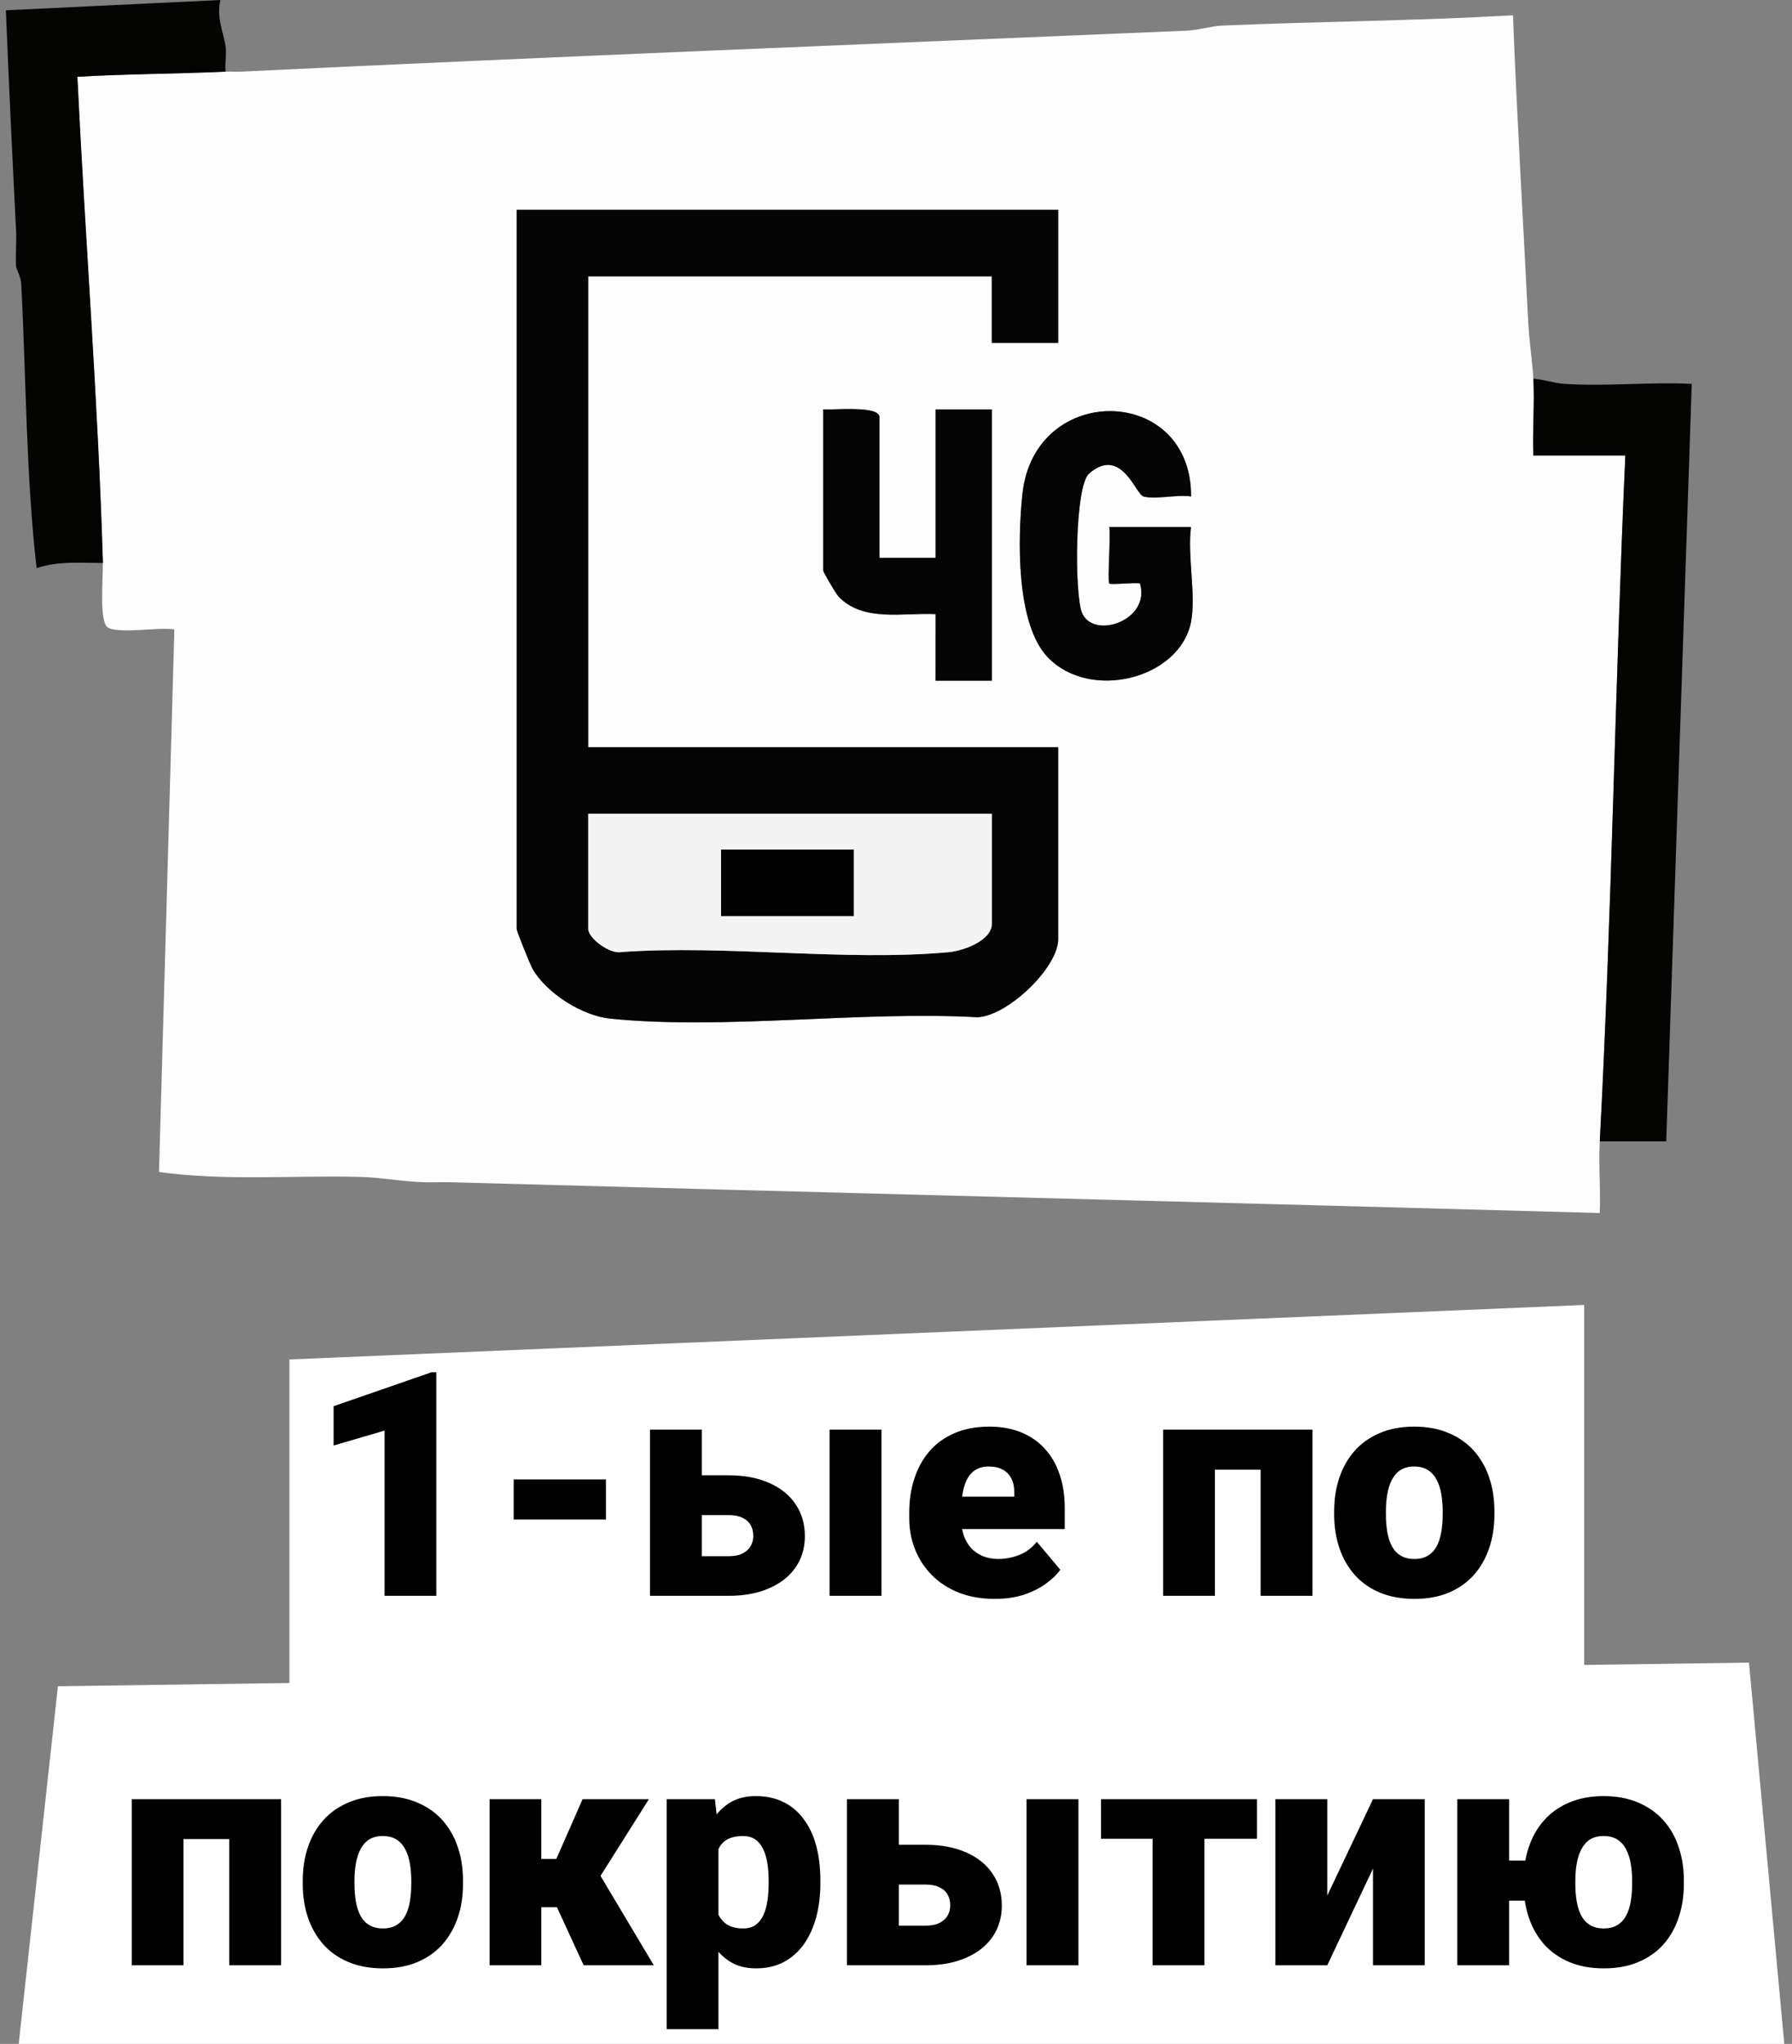 <svg width="228" height="260" viewBox="0 0 228 260" fill="none" xmlns="http://www.w3.org/2000/svg">
<rect x="0" y="0" width="228" height="260" fill="#808080" stroke="none"/>
<path d="M36.824 172.933L201.56 166V218H36.824V172.933Z" fill="white"/>
<path d="M7.371 214.5L222.526 211.5L227.019 260H2.379L7.371 214.5Z" fill="white"/>
<path d="M55.511 174.562V203H48.929V181.984L42.444 183.879V178.879L54.905 174.562H55.511ZM77.093 188.195V193.293H65.354V188.195H77.093ZM86.643 187.668H92.659C94.69 187.668 96.429 187.993 97.874 188.645C99.332 189.283 100.452 190.188 101.233 191.359C102.015 192.518 102.405 193.872 102.405 195.422C102.405 196.529 102.184 197.551 101.741 198.488C101.298 199.413 100.654 200.214 99.808 200.891C98.974 201.555 97.952 202.076 96.741 202.453C95.543 202.818 94.183 203 92.659 203H82.698V181.867H89.3V197.961H92.659C93.414 197.961 94.02 197.844 94.475 197.609C94.944 197.375 95.289 197.062 95.511 196.672C95.732 196.281 95.843 195.852 95.843 195.383C95.843 194.862 95.732 194.406 95.511 194.016C95.289 193.612 94.944 193.299 94.475 193.078C94.02 192.844 93.414 192.727 92.659 192.727H86.643V187.668ZM112.151 181.867V203H105.55V181.867H112.151ZM126.585 203.391C124.866 203.391 123.33 203.124 121.975 202.59C120.621 202.043 119.475 201.294 118.538 200.344C117.613 199.393 116.904 198.299 116.409 197.062C115.927 195.826 115.686 194.517 115.686 193.137V192.395C115.686 190.845 115.901 189.413 116.331 188.098C116.761 186.77 117.399 185.611 118.245 184.621C119.091 183.632 120.153 182.863 121.429 182.316C122.705 181.757 124.189 181.477 125.882 181.477C127.379 181.477 128.72 181.717 129.905 182.199C131.09 182.681 132.093 183.371 132.913 184.27C133.746 185.168 134.378 186.255 134.807 187.531C135.25 188.807 135.472 190.24 135.472 191.828V194.504H118.206V190.383H129.046V189.875C129.059 189.172 128.935 188.573 128.675 188.078C128.427 187.583 128.063 187.206 127.581 186.945C127.099 186.685 126.513 186.555 125.823 186.555C125.107 186.555 124.515 186.711 124.046 187.023C123.59 187.336 123.232 187.766 122.972 188.312C122.724 188.846 122.548 189.465 122.444 190.168C122.34 190.871 122.288 191.613 122.288 192.395V193.137C122.288 193.918 122.392 194.628 122.6 195.266C122.822 195.904 123.134 196.451 123.538 196.906C123.955 197.349 124.449 197.694 125.022 197.941C125.608 198.189 126.272 198.312 127.015 198.312C127.913 198.312 128.798 198.143 129.671 197.805C130.543 197.466 131.292 196.906 131.917 196.125L134.905 199.68C134.475 200.292 133.863 200.884 133.069 201.457C132.288 202.03 131.35 202.499 130.257 202.863C129.163 203.215 127.939 203.391 126.585 203.391ZM162.444 181.867V186.945H152.444V181.867H162.444ZM154.573 181.867V203H147.991V181.867H154.573ZM166.995 181.867V203H160.393V181.867H166.995ZM169.749 192.648V192.238C169.749 190.689 169.97 189.263 170.413 187.961C170.856 186.646 171.507 185.507 172.366 184.543C173.225 183.579 174.287 182.831 175.55 182.297C176.813 181.75 178.271 181.477 179.925 181.477C181.591 181.477 183.056 181.75 184.319 182.297C185.595 182.831 186.663 183.579 187.522 184.543C188.382 185.507 189.033 186.646 189.475 187.961C189.918 189.263 190.139 190.689 190.139 192.238V192.648C190.139 194.185 189.918 195.611 189.475 196.926C189.033 198.228 188.382 199.367 187.522 200.344C186.663 201.307 185.602 202.056 184.339 202.59C183.076 203.124 181.617 203.391 179.964 203.391C178.31 203.391 176.845 203.124 175.569 202.59C174.293 202.056 173.225 201.307 172.366 200.344C171.507 199.367 170.856 198.228 170.413 196.926C169.97 195.611 169.749 194.185 169.749 192.648ZM176.331 192.238V192.648C176.331 193.443 176.389 194.185 176.507 194.875C176.624 195.565 176.819 196.171 177.093 196.691C177.366 197.199 177.737 197.596 178.206 197.883C178.675 198.169 179.261 198.312 179.964 198.312C180.654 198.312 181.227 198.169 181.682 197.883C182.151 197.596 182.522 197.199 182.796 196.691C183.069 196.171 183.264 195.565 183.382 194.875C183.499 194.185 183.557 193.443 183.557 192.648V192.238C183.557 191.47 183.499 190.747 183.382 190.07C183.264 189.38 183.069 188.775 182.796 188.254C182.522 187.72 182.151 187.303 181.682 187.004C181.214 186.704 180.628 186.555 179.925 186.555C179.235 186.555 178.655 186.704 178.186 187.004C177.731 187.303 177.366 187.72 177.093 188.254C176.819 188.775 176.624 189.38 176.507 190.07C176.389 190.747 176.331 191.47 176.331 192.238ZM31.214 228.867V233.945H21.214V228.867H31.214ZM23.343 228.867V250H16.761V228.867H23.343ZM35.764 228.867V250H29.163V228.867H35.764ZM38.518 239.648V239.238C38.518 237.689 38.74 236.263 39.182 234.961C39.625 233.646 40.276 232.507 41.136 231.543C41.995 230.579 43.056 229.831 44.319 229.297C45.582 228.75 47.041 228.477 48.694 228.477C50.361 228.477 51.826 228.75 53.089 229.297C54.365 229.831 55.432 230.579 56.292 231.543C57.151 232.507 57.802 233.646 58.245 234.961C58.688 236.263 58.909 237.689 58.909 239.238V239.648C58.909 241.185 58.688 242.611 58.245 243.926C57.802 245.228 57.151 246.367 56.292 247.344C55.432 248.307 54.371 249.056 53.108 249.59C51.845 250.124 50.387 250.391 48.733 250.391C47.08 250.391 45.615 250.124 44.339 249.59C43.063 249.056 41.995 248.307 41.136 247.344C40.276 246.367 39.625 245.228 39.182 243.926C38.74 242.611 38.518 241.185 38.518 239.648ZM45.1 239.238V239.648C45.1 240.443 45.159 241.185 45.276 241.875C45.393 242.565 45.589 243.171 45.862 243.691C46.136 244.199 46.507 244.596 46.975 244.883C47.444 245.169 48.03 245.312 48.733 245.312C49.423 245.312 49.996 245.169 50.452 244.883C50.921 244.596 51.292 244.199 51.565 243.691C51.839 243.171 52.034 242.565 52.151 241.875C52.268 241.185 52.327 240.443 52.327 239.648V239.238C52.327 238.47 52.268 237.747 52.151 237.07C52.034 236.38 51.839 235.775 51.565 235.254C51.292 234.72 50.921 234.303 50.452 234.004C49.983 233.704 49.397 233.555 48.694 233.555C48.004 233.555 47.425 233.704 46.956 234.004C46.5 234.303 46.136 234.72 45.862 235.254C45.589 235.775 45.393 236.38 45.276 237.07C45.159 237.747 45.1 238.47 45.1 239.238ZM68.87 228.867V250H62.288V228.867H68.87ZM82.561 228.867L73.889 242.617H67.991L67.249 236.465H70.784L74.124 228.867H82.561ZM74.261 250L70.296 241.387L76.409 238.633L83.186 250H74.261ZM91.409 232.93V258.125H84.827V228.867H90.96L91.409 232.93ZM104.378 239.18V239.59C104.378 241.126 104.202 242.552 103.85 243.867C103.499 245.182 102.978 246.328 102.288 247.305C101.598 248.281 100.738 249.043 99.71 249.59C98.694 250.124 97.516 250.391 96.175 250.391C94.912 250.391 93.824 250.111 92.913 249.551C92.001 248.991 91.24 248.216 90.628 247.227C90.016 246.237 89.521 245.104 89.143 243.828C88.766 242.552 88.466 241.204 88.245 239.785V239.258C88.466 237.734 88.766 236.322 89.143 235.02C89.521 233.704 90.016 232.559 90.628 231.582C91.24 230.605 91.995 229.844 92.893 229.297C93.805 228.75 94.892 228.477 96.155 228.477C97.496 228.477 98.675 228.73 99.69 229.238C100.719 229.746 101.578 230.475 102.268 231.426C102.972 232.363 103.499 233.49 103.85 234.805C104.202 236.12 104.378 237.578 104.378 239.18ZM97.796 239.59V239.18C97.796 238.359 97.737 237.611 97.62 236.934C97.503 236.243 97.314 235.645 97.054 235.137C96.806 234.629 96.474 234.238 96.058 233.965C95.641 233.691 95.126 233.555 94.514 233.555C93.811 233.555 93.219 233.665 92.737 233.887C92.268 234.095 91.891 234.421 91.604 234.863C91.331 235.293 91.136 235.833 91.018 236.484C90.914 237.122 90.869 237.871 90.882 238.73V240.332C90.856 241.322 90.953 242.194 91.175 242.949C91.396 243.691 91.78 244.271 92.327 244.688C92.874 245.104 93.616 245.312 94.554 245.312C95.179 245.312 95.699 245.169 96.116 244.883C96.533 244.583 96.865 244.173 97.112 243.652C97.36 243.118 97.535 242.507 97.639 241.816C97.744 241.126 97.796 240.384 97.796 239.59ZM111.702 234.668H117.718C119.749 234.668 121.487 234.993 122.932 235.645C124.391 236.283 125.511 237.188 126.292 238.359C127.073 239.518 127.464 240.872 127.464 242.422C127.464 243.529 127.242 244.551 126.8 245.488C126.357 246.413 125.712 247.214 124.866 247.891C124.033 248.555 123.011 249.076 121.8 249.453C120.602 249.818 119.241 250 117.718 250H107.757V228.867H114.358V244.961H117.718C118.473 244.961 119.078 244.844 119.534 244.609C120.003 244.375 120.348 244.062 120.569 243.672C120.791 243.281 120.901 242.852 120.901 242.383C120.901 241.862 120.791 241.406 120.569 241.016C120.348 240.612 120.003 240.299 119.534 240.078C119.078 239.844 118.473 239.727 117.718 239.727H111.702V234.668ZM137.21 228.867V250H130.608V228.867H137.21ZM153.245 228.867V250H146.643V228.867H153.245ZM159.925 228.867V233.906H140.081V228.867H159.925ZM168.87 241.133L174.69 228.867H181.272V250H174.69V237.695L168.87 250H162.268V228.867H168.87V241.133ZM198.011 236.68V241.777H186.507V236.68H198.011ZM192.014 228.867V250H185.413V228.867H192.014ZM193.85 239.648V239.238C193.85 237.689 194.072 236.263 194.514 234.961C194.957 233.646 195.608 232.507 196.468 231.543C197.327 230.579 198.388 229.831 199.651 229.297C200.927 228.75 202.386 228.477 204.026 228.477C205.693 228.477 207.158 228.75 208.421 229.297C209.697 229.831 210.764 230.579 211.624 231.543C212.496 232.507 213.147 233.646 213.577 234.961C214.02 236.263 214.241 237.689 214.241 239.238V239.648C214.241 241.185 214.02 242.611 213.577 243.926C213.147 245.228 212.503 246.367 211.643 247.344C210.784 248.307 209.716 249.056 208.44 249.59C207.177 250.124 205.719 250.391 204.065 250.391C202.412 250.391 200.947 250.124 199.671 249.59C198.408 249.056 197.34 248.307 196.468 247.344C195.608 246.367 194.957 245.228 194.514 243.926C194.072 242.611 193.85 241.185 193.85 239.648ZM200.432 239.238V239.648C200.432 240.443 200.491 241.185 200.608 241.875C200.725 242.565 200.921 243.171 201.194 243.691C201.468 244.199 201.839 244.596 202.307 244.883C202.776 245.169 203.362 245.312 204.065 245.312C204.755 245.312 205.328 245.169 205.784 244.883C206.253 244.596 206.624 244.199 206.897 243.691C207.171 243.171 207.366 242.565 207.483 241.875C207.6 241.185 207.659 240.443 207.659 239.648V239.238C207.659 238.47 207.6 237.747 207.483 237.07C207.366 236.38 207.171 235.775 206.897 235.254C206.624 234.72 206.253 234.303 205.784 234.004C205.315 233.704 204.729 233.555 204.026 233.555C203.336 233.555 202.757 233.704 202.288 234.004C201.832 234.303 201.468 234.72 201.194 235.254C200.921 235.775 200.725 236.38 200.608 237.07C200.491 237.747 200.432 238.47 200.432 239.238Z" fill="black"/>
<path d="M155.442 3.255C167.779 2.728 180.168 2.65 192.499 1.947C193.006 14.968 193.786 28.002 194.442 41.016C194.572 43.509 194.969 45.944 195.092 48.177C195.268 51.406 194.962 54.707 195.092 57.943H206.792C205.486 87.044 205.083 116.126 203.542 145.182C203.38 148.197 203.659 151.283 203.542 154.304C154.798 152.956 106.029 151.725 57.285 150.391C56.206 150.358 55.114 150.423 54.035 150.391C51.195 150.313 48.478 149.779 45.936 149.714C37.356 149.486 28.744 150.261 20.229 149.089L22.185 80.072C20.281 79.72 15.003 80.703 13.69 79.792C12.591 79.03 13.137 73.386 13.079 71.615C12.455 50.996 10.823 30.358 9.829 9.766C16.088 9.401 22.419 9.408 28.679 9.115C29.329 9.082 29.979 9.147 30.629 9.115C70.656 7.188 110.722 5.606 150.879 3.906C152.601 3.835 154.129 3.314 155.429 3.255H155.442ZM134.642 26.693H65.742V118.164C65.742 118.438 67.464 122.728 67.783 123.281C69.642 126.439 74.127 129.238 77.734 129.59C92.366 131.029 109.519 128.574 124.411 129.401C128.285 129.18 134.642 123.054 134.642 119.466V95.052H74.842V35.156H126.192V43.627H134.642V26.699V26.693ZM111.892 70.964V53.06C111.892 51.569 106.042 52.175 104.742 52.084V72.591C104.742 72.78 106.347 75.514 106.672 75.866C109.779 79.193 114.979 77.91 119.042 78.125V86.595H126.185V52.09H119.035V70.97H111.885L111.892 70.964ZM151.542 79.102C152.205 75.788 151.054 70.612 151.542 67.058H141.142C141.33 68.223 140.882 73.965 141.142 74.225C141.356 74.44 144.236 74.069 145.048 74.225C146.433 78.952 139.133 81.413 137.677 77.982C136.696 75.671 136.728 61.856 138.568 60.254C142.682 56.673 144.496 62.923 145.503 63.171C147.115 63.568 149.748 62.884 151.548 63.164C151.626 48.926 131.619 48.568 130.092 62.832C129.487 68.509 129.247 79.447 133.355 83.665C138.769 89.225 150.099 86.367 151.548 79.115L151.542 79.102Z" fill="#FDFDFD"/>
<path d="M198.992 48.828C204.315 49.186 209.899 48.567 215.248 48.828L211.998 145.188H203.542C205.082 116.132 205.485 87.05 206.792 57.942H195.092C194.962 54.707 195.267 51.406 195.092 48.177C196.418 48.261 197.666 48.737 198.992 48.828Z" fill="#040502"/>
<path d="M2.042 29.297C1.574 19.98 1.119 10.632 0.748 1.309L28.048 0C27.489 2.181 28.458 4.199 28.698 5.859C28.841 6.868 28.601 8.066 28.698 9.115C22.439 9.401 16.108 9.401 9.848 9.766C10.843 30.365 12.481 50.996 13.098 71.615C10.245 71.615 7.404 71.348 4.655 72.272C3.296 60.365 3.335 48.138 2.698 36.1C2.646 35.143 2.061 34.245 2.042 33.854C1.964 32.344 2.12 30.807 2.042 29.297Z" fill="#040502"/>
<path d="M134.642 26.692V43.62H126.186V35.156H74.835V95.052H134.636V119.466C134.636 123.06 128.279 129.186 124.405 129.401C109.513 128.574 92.359 131.028 77.728 129.59C74.12 129.238 69.642 126.432 67.776 123.281C67.451 122.728 65.735 118.444 65.735 118.164V26.692H134.636H134.642ZM126.192 103.515H74.842V118.164C74.842 119.375 77.637 121.419 79.054 121.106C92.476 120.162 107.472 122.324 120.7 121.126C122.559 120.957 126.192 119.661 126.192 117.513V103.515Z" fill="#050505"/>
<path d="M151.542 79.102C150.093 86.354 138.763 89.212 133.349 83.652C129.241 79.433 129.481 68.496 130.086 62.819C131.613 48.555 151.62 48.913 151.542 63.151C149.742 62.871 147.109 63.555 145.497 63.157C144.49 62.91 142.676 56.667 138.562 60.241C136.722 61.842 136.69 75.657 137.671 77.969C139.127 81.4 146.427 78.939 145.042 74.212C144.23 74.056 141.35 74.427 141.136 74.212C140.882 73.958 141.331 68.21 141.136 67.044H151.536C151.048 70.599 152.199 75.775 151.536 79.088L151.542 79.102Z" fill="#050505"/>
<path d="M111.892 70.963H119.042V52.083H126.192V86.588H119.035L119.042 78.118C114.979 77.91 109.779 79.186 106.672 75.859C106.341 75.508 104.742 72.78 104.742 72.585V52.077C106.042 52.168 111.892 51.562 111.892 53.053V70.957V70.963Z" fill="#050505"/>
<path d="M108.642 108.073H91.742V116.536H108.642V108.073Z" fill="#020202"/>
<path d="M126.192 103.516V117.513C126.192 119.661 122.558 120.957 120.699 121.126C107.478 122.324 92.476 120.163 79.054 121.107C77.637 121.419 74.842 119.375 74.842 118.164V103.516H126.192ZM108.642 108.073H91.742V116.536H108.642V108.073Z" fill="#F4F4F4"/>
</svg>
